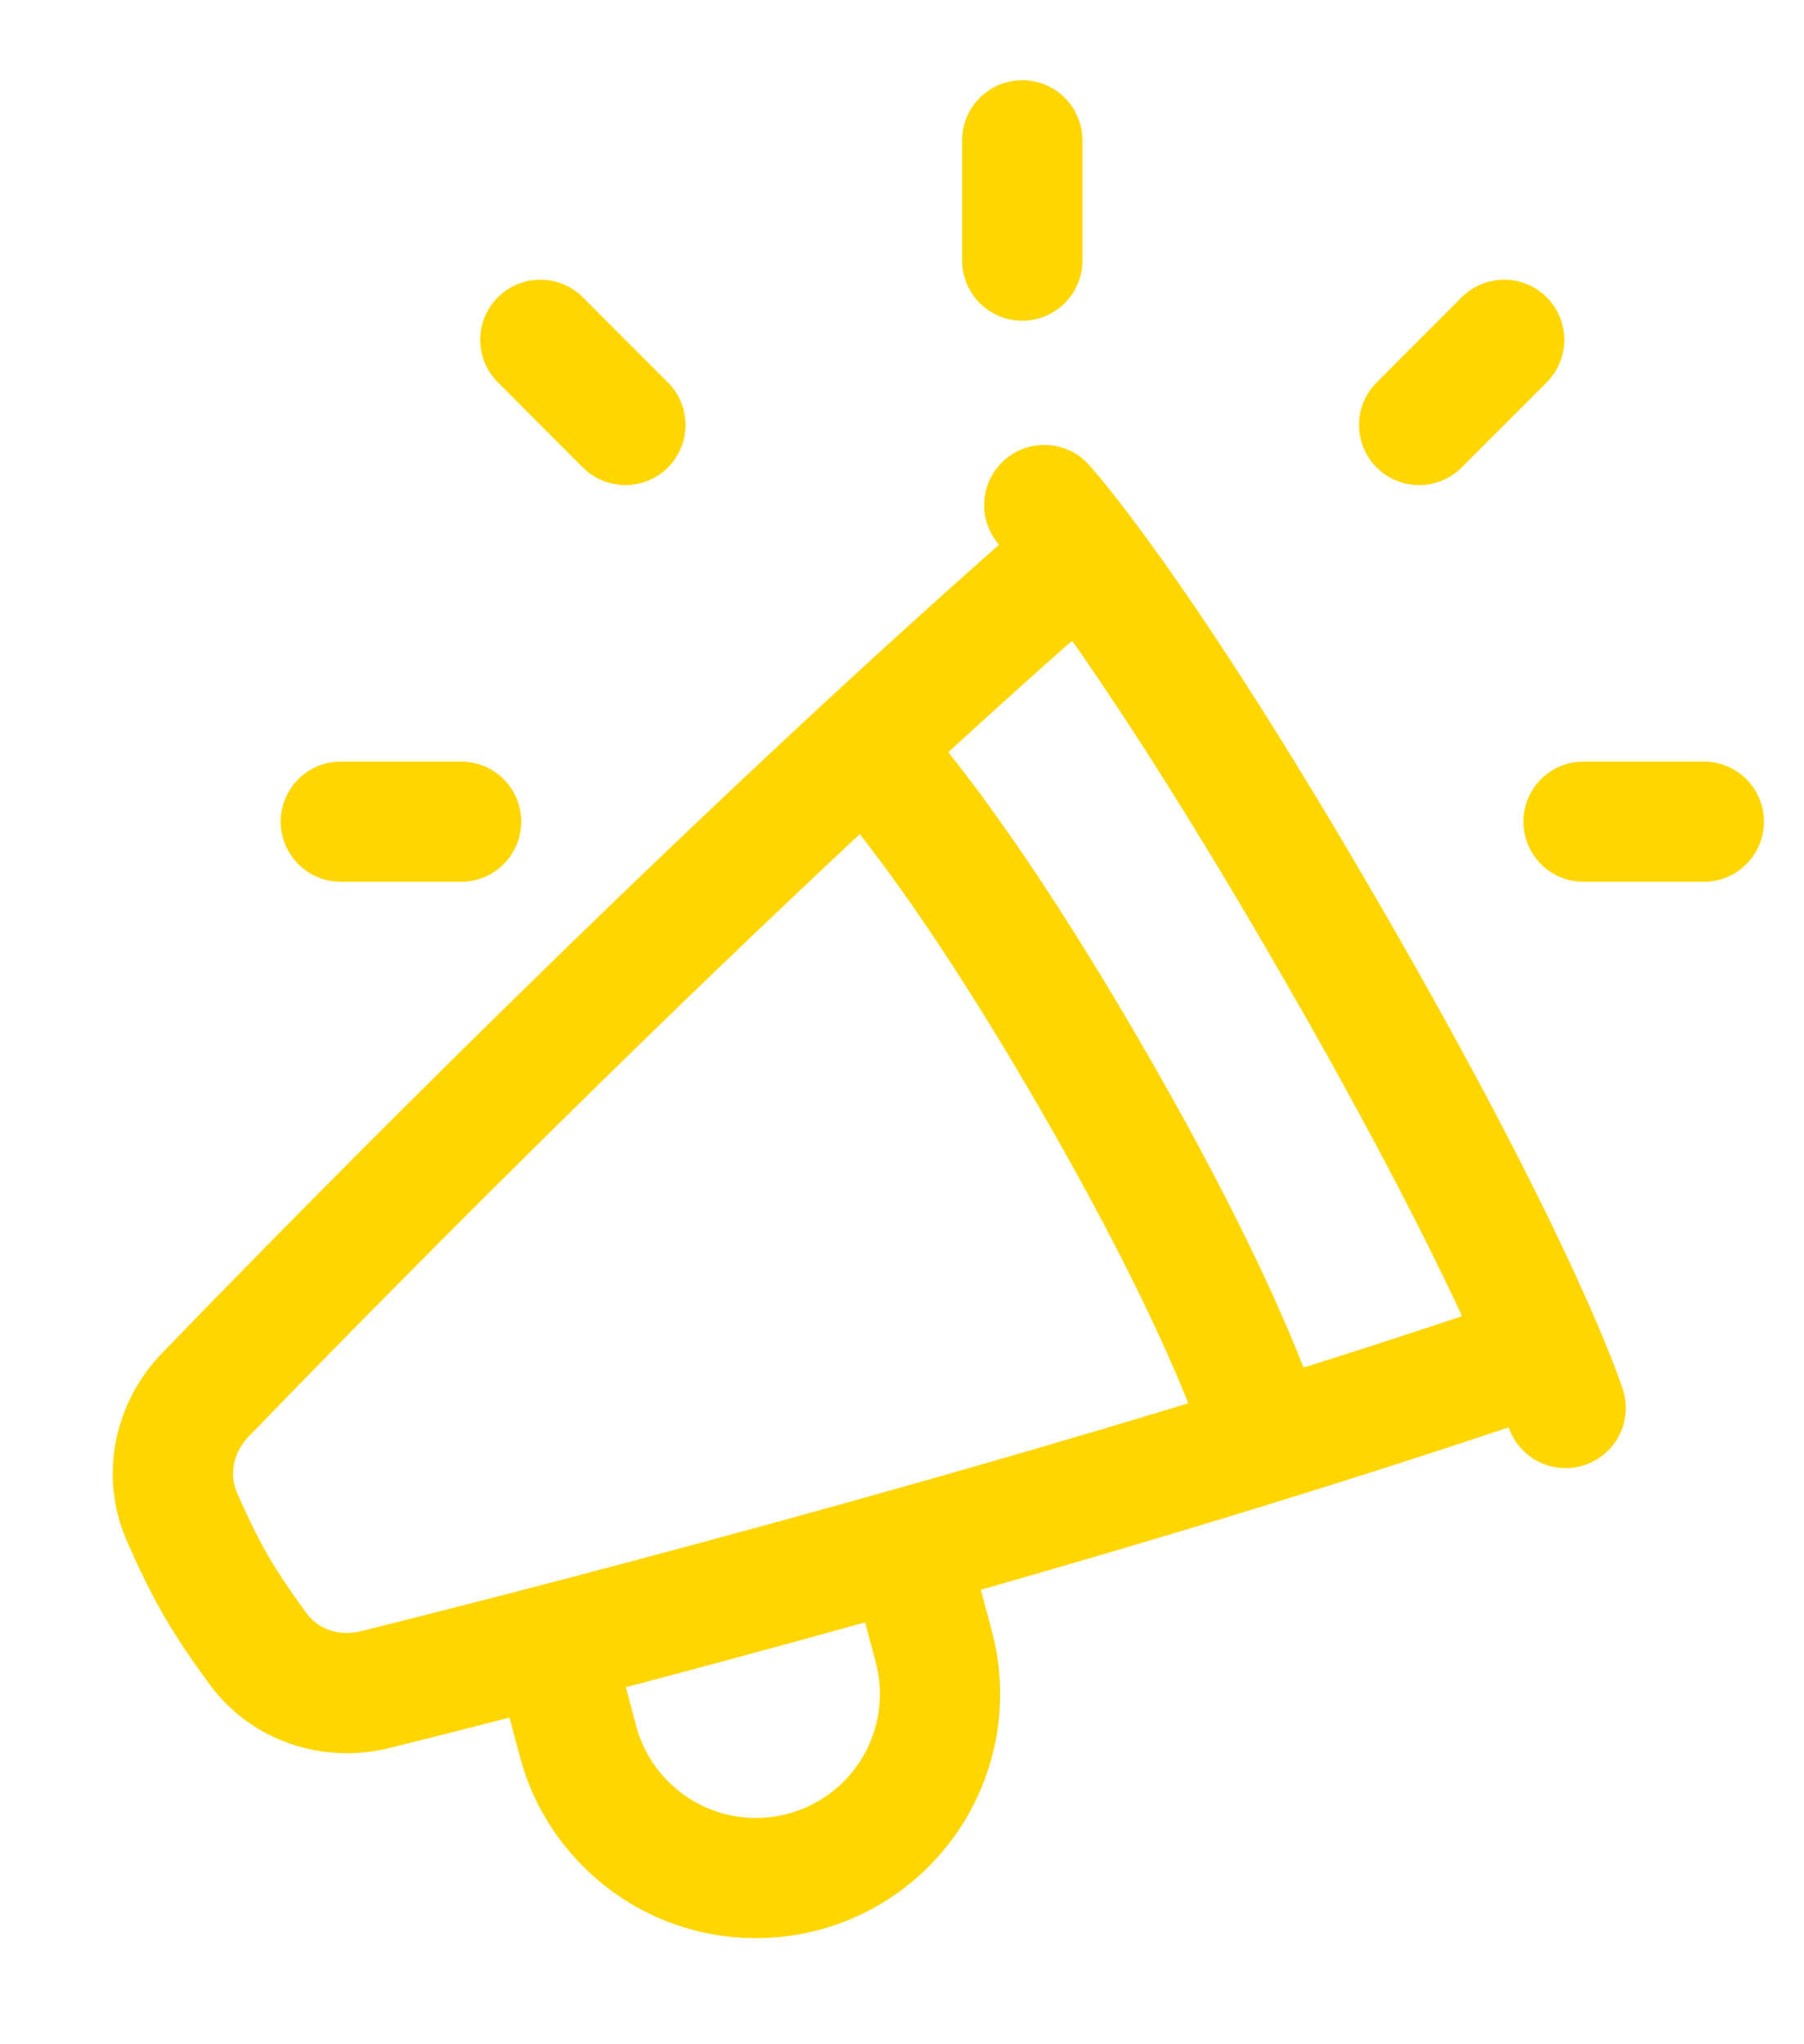 <svg width="15" height="17" viewBox="0 0 15 17" fill="none" xmlns="http://www.w3.org/2000/svg">
<path d="M14.167 6.833H13.167M2.834 6.833H3.834M8.5 1.167V2.167M4.493 2.826L5.2 3.534M12.507 2.826L11.8 3.534M8.937 4.642C5.998 7.208 2.833 10.435 1.708 11.599C1.445 11.871 1.361 12.268 1.513 12.615C1.595 12.803 1.693 13.009 1.794 13.184C1.895 13.359 2.024 13.546 2.146 13.712C2.37 14.017 2.756 14.142 3.124 14.05C4.693 13.658 9.071 12.531 12.763 11.268" stroke="#FFD600" stroke-linecap="round" stroke-linejoin="round"/>
<path d="M7.205 6.231C7.205 6.231 7.902 6.928 9.083 8.975C10.265 11.021 10.52 11.974 10.52 11.974M7.566 12.952L7.764 13.691C7.816 13.886 7.829 14.088 7.803 14.287C7.777 14.486 7.711 14.679 7.611 14.853C7.51 15.027 7.377 15.179 7.217 15.302C7.058 15.424 6.876 15.514 6.682 15.566C6.487 15.618 6.285 15.631 6.086 15.605C5.886 15.579 5.694 15.513 5.52 15.413C5.346 15.312 5.194 15.178 5.071 15.019C4.949 14.86 4.859 14.678 4.807 14.483L4.643 13.867M8.683 4.2C8.683 4.2 9.482 5.073 11.071 7.827C12.661 10.581 13.018 11.709 13.018 11.709" stroke="#FFD600" stroke-linecap="round" stroke-linejoin="round"/>
</svg>
